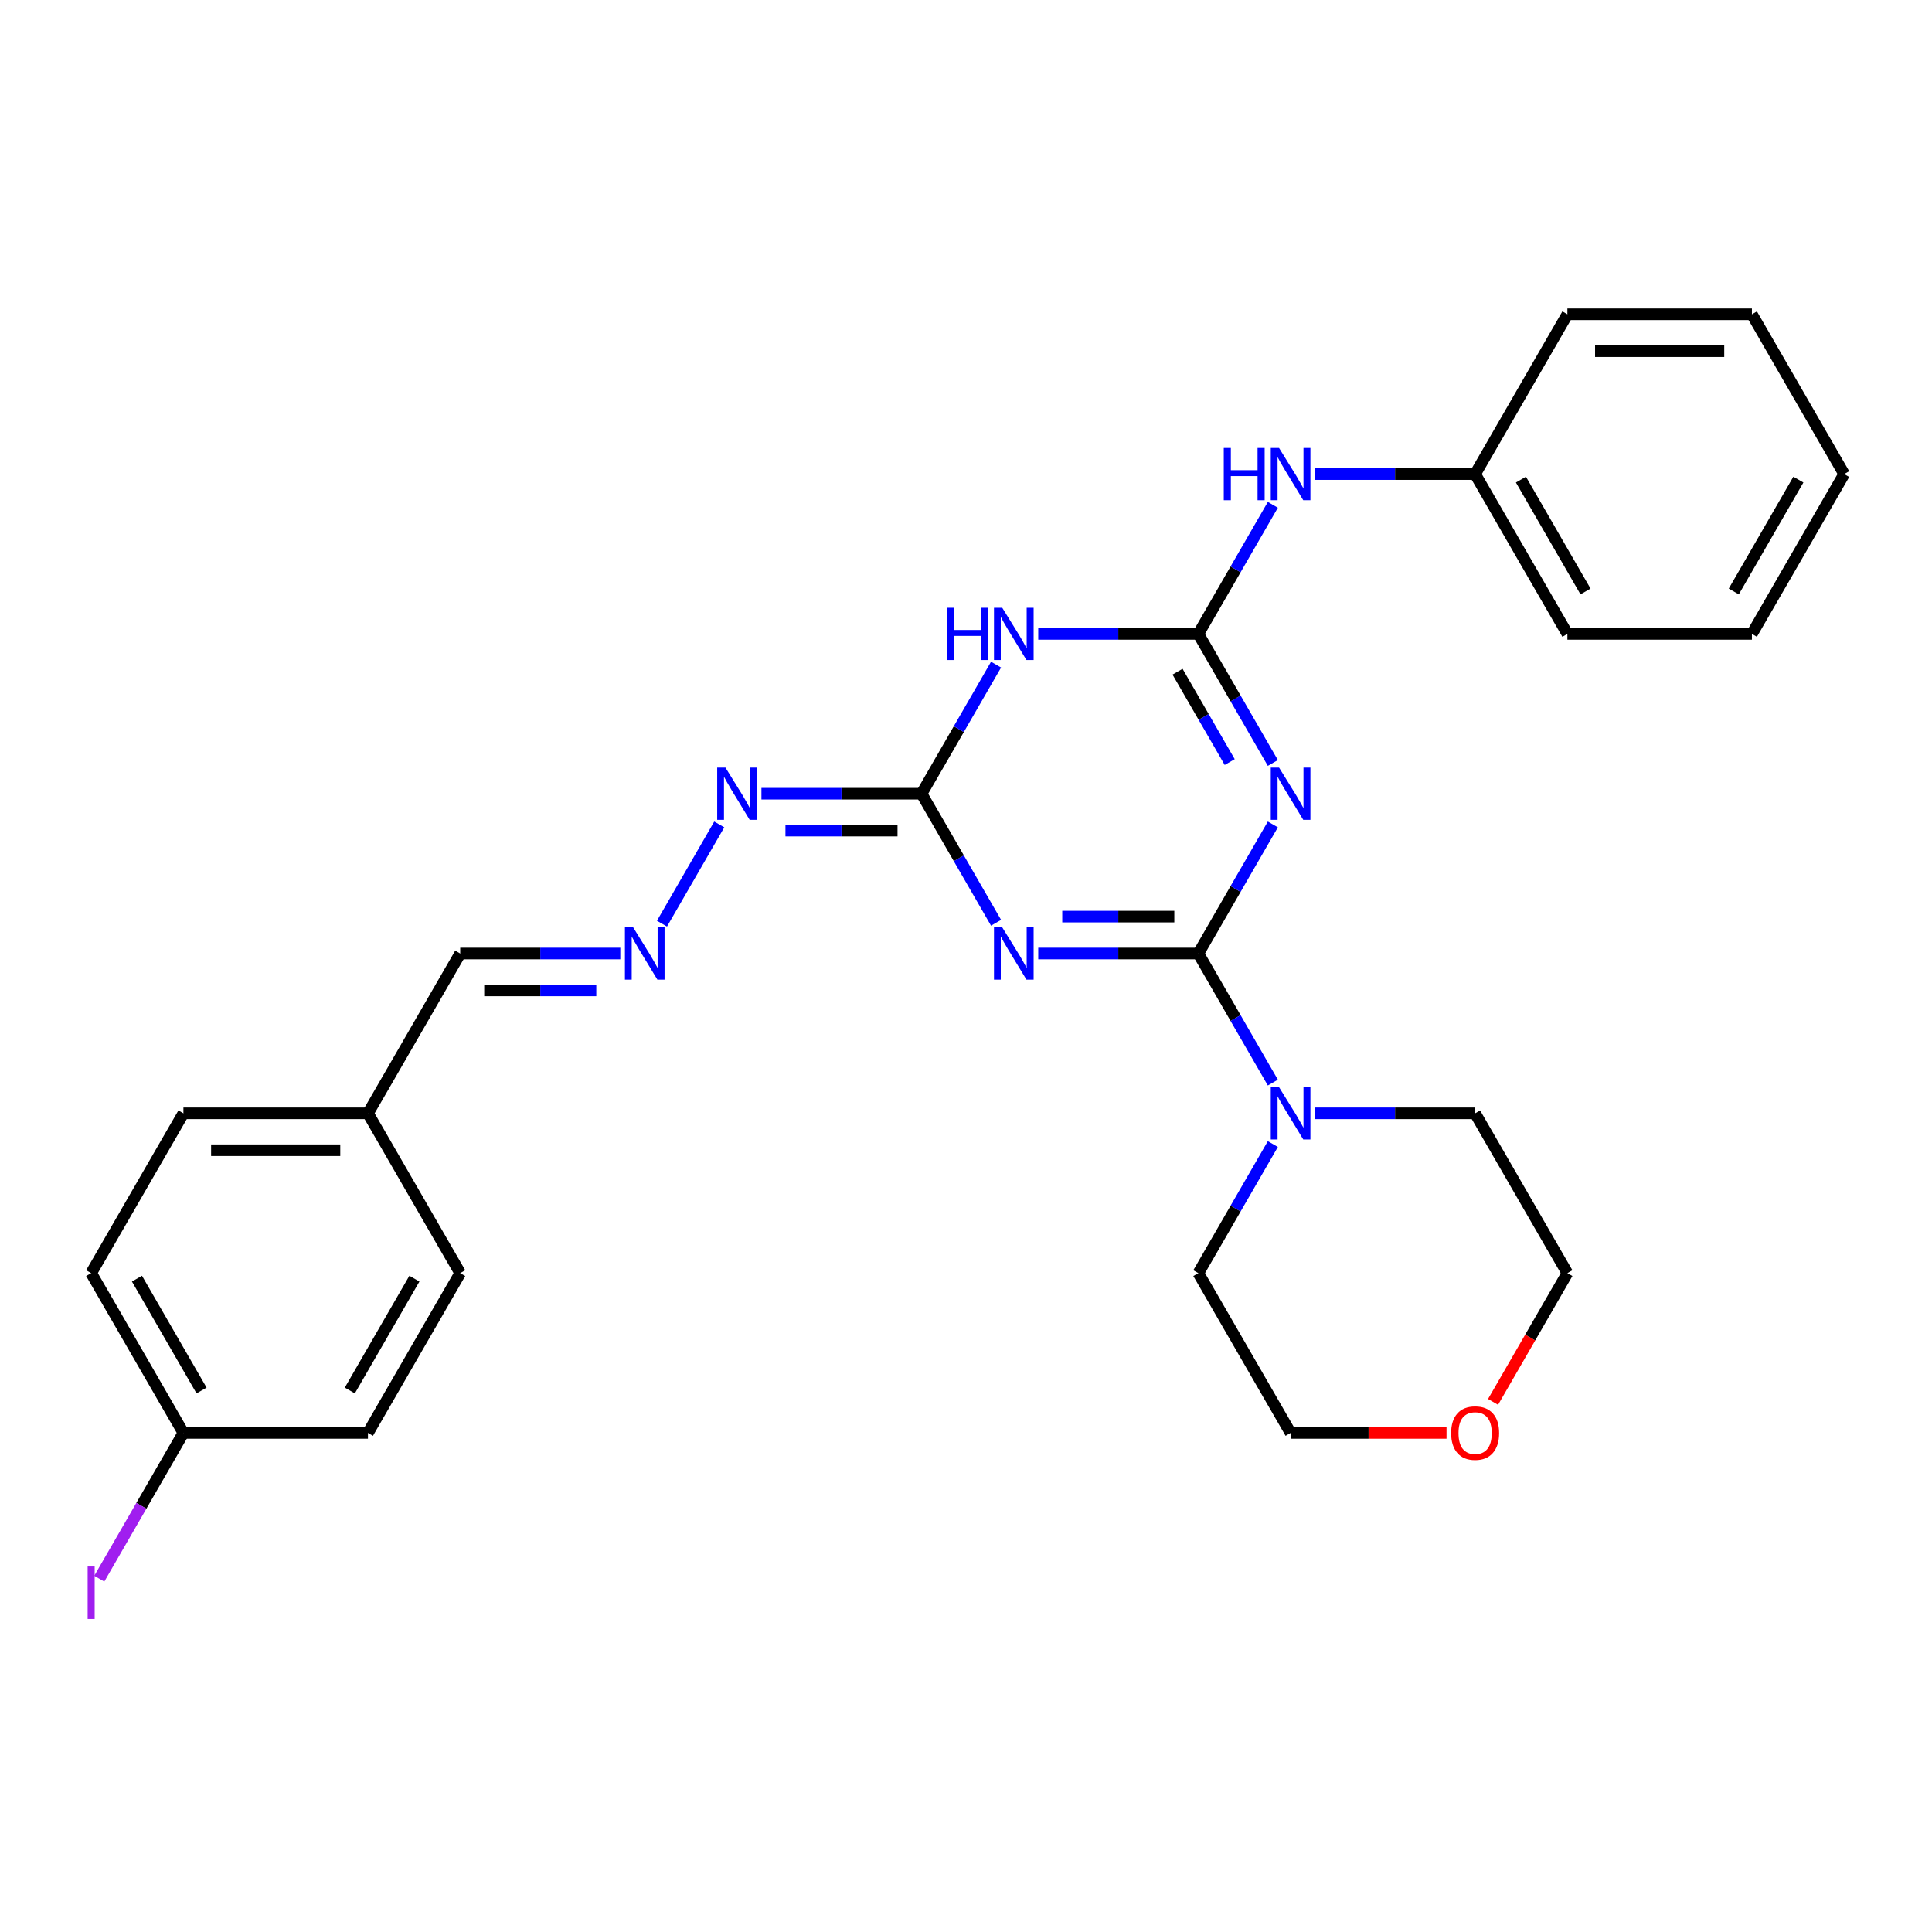 <?xml version='1.0' encoding='iso-8859-1'?>
<svg version='1.1' baseProfile='full'
              xmlns='http://www.w3.org/2000/svg'
                      xmlns:rdkit='http://www.rdkit.org/xml'
                      xmlns:xlink='http://www.w3.org/1999/xlink'
                  xml:space='preserve'
width='1000px' height='1000px' viewBox='0 0 1000 1000'>
<!-- END OF HEADER -->
<rect style='opacity:1.0;fill:#FFFFFF;stroke:none' width='1000' height='1000' x='0' y='0'> </rect>
<path class='bond-0' d='M 620.254,493.536 L 639.538,460.135' style='fill:none;fill-rule:evenodd;stroke:#000000;stroke-width:6px;stroke-linecap:butt;stroke-linejoin:miter;stroke-opacity:1' />
<path class='bond-0' d='M 639.538,460.135 L 658.823,426.733' style='fill:none;fill-rule:evenodd;stroke:#0000FF;stroke-width:6px;stroke-linecap:butt;stroke-linejoin:miter;stroke-opacity:1' />
<path class='bond-1' d='M 620.254,493.536 L 578.82,493.536' style='fill:none;fill-rule:evenodd;stroke:#000000;stroke-width:6px;stroke-linecap:butt;stroke-linejoin:miter;stroke-opacity:1' />
<path class='bond-1' d='M 578.82,493.536 L 537.387,493.536' style='fill:none;fill-rule:evenodd;stroke:#0000FF;stroke-width:6px;stroke-linecap:butt;stroke-linejoin:miter;stroke-opacity:1' />
<path class='bond-1' d='M 607.824,474.434 L 578.82,474.434' style='fill:none;fill-rule:evenodd;stroke:#000000;stroke-width:6px;stroke-linecap:butt;stroke-linejoin:miter;stroke-opacity:1' />
<path class='bond-1' d='M 578.82,474.434 L 549.817,474.434' style='fill:none;fill-rule:evenodd;stroke:#0000FF;stroke-width:6px;stroke-linecap:butt;stroke-linejoin:miter;stroke-opacity:1' />
<path class='bond-5' d='M 620.254,493.536 L 639.538,526.938' style='fill:none;fill-rule:evenodd;stroke:#000000;stroke-width:6px;stroke-linecap:butt;stroke-linejoin:miter;stroke-opacity:1' />
<path class='bond-5' d='M 639.538,526.938 L 658.823,560.34' style='fill:none;fill-rule:evenodd;stroke:#0000FF;stroke-width:6px;stroke-linecap:butt;stroke-linejoin:miter;stroke-opacity:1' />
<path class='bond-2' d='M 658.823,394.908 L 639.538,361.507' style='fill:none;fill-rule:evenodd;stroke:#0000FF;stroke-width:6px;stroke-linecap:butt;stroke-linejoin:miter;stroke-opacity:1' />
<path class='bond-2' d='M 639.538,361.507 L 620.254,328.105' style='fill:none;fill-rule:evenodd;stroke:#000000;stroke-width:6px;stroke-linecap:butt;stroke-linejoin:miter;stroke-opacity:1' />
<path class='bond-2' d='M 636.494,394.439 L 622.995,371.058' style='fill:none;fill-rule:evenodd;stroke:#0000FF;stroke-width:6px;stroke-linecap:butt;stroke-linejoin:miter;stroke-opacity:1' />
<path class='bond-2' d='M 622.995,371.058 L 609.496,347.677' style='fill:none;fill-rule:evenodd;stroke:#000000;stroke-width:6px;stroke-linecap:butt;stroke-linejoin:miter;stroke-opacity:1' />
<path class='bond-3' d='M 515.555,477.624 L 496.27,444.222' style='fill:none;fill-rule:evenodd;stroke:#0000FF;stroke-width:6px;stroke-linecap:butt;stroke-linejoin:miter;stroke-opacity:1' />
<path class='bond-3' d='M 496.27,444.222 L 476.986,410.821' style='fill:none;fill-rule:evenodd;stroke:#000000;stroke-width:6px;stroke-linecap:butt;stroke-linejoin:miter;stroke-opacity:1' />
<path class='bond-7' d='M 620.254,328.105 L 639.538,294.703' style='fill:none;fill-rule:evenodd;stroke:#000000;stroke-width:6px;stroke-linecap:butt;stroke-linejoin:miter;stroke-opacity:1' />
<path class='bond-7' d='M 639.538,294.703 L 658.823,261.301' style='fill:none;fill-rule:evenodd;stroke:#0000FF;stroke-width:6px;stroke-linecap:butt;stroke-linejoin:miter;stroke-opacity:1' />
<path class='bond-29' d='M 620.254,328.105 L 578.82,328.105' style='fill:none;fill-rule:evenodd;stroke:#000000;stroke-width:6px;stroke-linecap:butt;stroke-linejoin:miter;stroke-opacity:1' />
<path class='bond-29' d='M 578.82,328.105 L 537.387,328.105' style='fill:none;fill-rule:evenodd;stroke:#0000FF;stroke-width:6px;stroke-linecap:butt;stroke-linejoin:miter;stroke-opacity:1' />
<path class='bond-4' d='M 476.986,410.821 L 496.27,377.419' style='fill:none;fill-rule:evenodd;stroke:#000000;stroke-width:6px;stroke-linecap:butt;stroke-linejoin:miter;stroke-opacity:1' />
<path class='bond-4' d='M 496.27,377.419 L 515.555,344.017' style='fill:none;fill-rule:evenodd;stroke:#0000FF;stroke-width:6px;stroke-linecap:butt;stroke-linejoin:miter;stroke-opacity:1' />
<path class='bond-6' d='M 476.986,410.821 L 435.553,410.821' style='fill:none;fill-rule:evenodd;stroke:#000000;stroke-width:6px;stroke-linecap:butt;stroke-linejoin:miter;stroke-opacity:1' />
<path class='bond-6' d='M 435.553,410.821 L 394.119,410.821' style='fill:none;fill-rule:evenodd;stroke:#0000FF;stroke-width:6px;stroke-linecap:butt;stroke-linejoin:miter;stroke-opacity:1' />
<path class='bond-6' d='M 464.556,429.923 L 435.553,429.923' style='fill:none;fill-rule:evenodd;stroke:#000000;stroke-width:6px;stroke-linecap:butt;stroke-linejoin:miter;stroke-opacity:1' />
<path class='bond-6' d='M 435.553,429.923 L 406.549,429.923' style='fill:none;fill-rule:evenodd;stroke:#0000FF;stroke-width:6px;stroke-linecap:butt;stroke-linejoin:miter;stroke-opacity:1' />
<path class='bond-19' d='M 680.655,576.252 L 722.088,576.252' style='fill:none;fill-rule:evenodd;stroke:#0000FF;stroke-width:6px;stroke-linecap:butt;stroke-linejoin:miter;stroke-opacity:1' />
<path class='bond-19' d='M 722.088,576.252 L 763.522,576.252' style='fill:none;fill-rule:evenodd;stroke:#000000;stroke-width:6px;stroke-linecap:butt;stroke-linejoin:miter;stroke-opacity:1' />
<path class='bond-20' d='M 658.823,592.164 L 639.538,625.566' style='fill:none;fill-rule:evenodd;stroke:#0000FF;stroke-width:6px;stroke-linecap:butt;stroke-linejoin:miter;stroke-opacity:1' />
<path class='bond-20' d='M 639.538,625.566 L 620.254,658.968' style='fill:none;fill-rule:evenodd;stroke:#000000;stroke-width:6px;stroke-linecap:butt;stroke-linejoin:miter;stroke-opacity:1' />
<path class='bond-8' d='M 372.287,426.733 L 342.639,478.083' style='fill:none;fill-rule:evenodd;stroke:#0000FF;stroke-width:6px;stroke-linecap:butt;stroke-linejoin:miter;stroke-opacity:1' />
<path class='bond-13' d='M 680.655,245.389 L 722.088,245.389' style='fill:none;fill-rule:evenodd;stroke:#0000FF;stroke-width:6px;stroke-linecap:butt;stroke-linejoin:miter;stroke-opacity:1' />
<path class='bond-13' d='M 722.088,245.389 L 763.522,245.389' style='fill:none;fill-rule:evenodd;stroke:#000000;stroke-width:6px;stroke-linecap:butt;stroke-linejoin:miter;stroke-opacity:1' />
<path class='bond-10' d='M 321.072,493.536 L 279.639,493.536' style='fill:none;fill-rule:evenodd;stroke:#0000FF;stroke-width:6px;stroke-linecap:butt;stroke-linejoin:miter;stroke-opacity:1' />
<path class='bond-10' d='M 279.639,493.536 L 238.206,493.536' style='fill:none;fill-rule:evenodd;stroke:#000000;stroke-width:6px;stroke-linecap:butt;stroke-linejoin:miter;stroke-opacity:1' />
<path class='bond-10' d='M 308.642,512.639 L 279.639,512.639' style='fill:none;fill-rule:evenodd;stroke:#0000FF;stroke-width:6px;stroke-linecap:butt;stroke-linejoin:miter;stroke-opacity:1' />
<path class='bond-10' d='M 279.639,512.639 L 250.636,512.639' style='fill:none;fill-rule:evenodd;stroke:#000000;stroke-width:6px;stroke-linecap:butt;stroke-linejoin:miter;stroke-opacity:1' />
<path class='bond-9' d='M 748.717,741.684 L 708.363,741.684' style='fill:none;fill-rule:evenodd;stroke:#FF0000;stroke-width:6px;stroke-linecap:butt;stroke-linejoin:miter;stroke-opacity:1' />
<path class='bond-9' d='M 708.363,741.684 L 668.01,741.684' style='fill:none;fill-rule:evenodd;stroke:#000000;stroke-width:6px;stroke-linecap:butt;stroke-linejoin:miter;stroke-opacity:1' />
<path class='bond-28' d='M 772.797,725.619 L 792.037,692.293' style='fill:none;fill-rule:evenodd;stroke:#FF0000;stroke-width:6px;stroke-linecap:butt;stroke-linejoin:miter;stroke-opacity:1' />
<path class='bond-28' d='M 792.037,692.293 L 811.278,658.968' style='fill:none;fill-rule:evenodd;stroke:#000000;stroke-width:6px;stroke-linecap:butt;stroke-linejoin:miter;stroke-opacity:1' />
<path class='bond-11' d='M 238.206,493.536 L 190.45,576.252' style='fill:none;fill-rule:evenodd;stroke:#000000;stroke-width:6px;stroke-linecap:butt;stroke-linejoin:miter;stroke-opacity:1' />
<path class='bond-17' d='M 190.45,576.252 L 238.206,658.968' style='fill:none;fill-rule:evenodd;stroke:#000000;stroke-width:6px;stroke-linecap:butt;stroke-linejoin:miter;stroke-opacity:1' />
<path class='bond-18' d='M 190.45,576.252 L 94.938,576.252' style='fill:none;fill-rule:evenodd;stroke:#000000;stroke-width:6px;stroke-linecap:butt;stroke-linejoin:miter;stroke-opacity:1' />
<path class='bond-18' d='M 176.123,595.355 L 109.265,595.355' style='fill:none;fill-rule:evenodd;stroke:#000000;stroke-width:6px;stroke-linecap:butt;stroke-linejoin:miter;stroke-opacity:1' />
<path class='bond-12' d='M 94.938,741.684 L 47.182,658.968' style='fill:none;fill-rule:evenodd;stroke:#000000;stroke-width:6px;stroke-linecap:butt;stroke-linejoin:miter;stroke-opacity:1' />
<path class='bond-12' d='M 104.318,719.725 L 70.888,661.824' style='fill:none;fill-rule:evenodd;stroke:#000000;stroke-width:6px;stroke-linecap:butt;stroke-linejoin:miter;stroke-opacity:1' />
<path class='bond-14' d='M 94.938,741.684 L 73.161,779.402' style='fill:none;fill-rule:evenodd;stroke:#000000;stroke-width:6px;stroke-linecap:butt;stroke-linejoin:miter;stroke-opacity:1' />
<path class='bond-14' d='M 73.161,779.402 L 51.384,817.121' style='fill:none;fill-rule:evenodd;stroke:#A01EEF;stroke-width:6px;stroke-linecap:butt;stroke-linejoin:miter;stroke-opacity:1' />
<path class='bond-31' d='M 94.938,741.684 L 190.45,741.684' style='fill:none;fill-rule:evenodd;stroke:#000000;stroke-width:6px;stroke-linecap:butt;stroke-linejoin:miter;stroke-opacity:1' />
<path class='bond-23' d='M 763.522,245.389 L 811.278,328.105' style='fill:none;fill-rule:evenodd;stroke:#000000;stroke-width:6px;stroke-linecap:butt;stroke-linejoin:miter;stroke-opacity:1' />
<path class='bond-23' d='M 787.228,248.245 L 820.657,306.146' style='fill:none;fill-rule:evenodd;stroke:#000000;stroke-width:6px;stroke-linecap:butt;stroke-linejoin:miter;stroke-opacity:1' />
<path class='bond-24' d='M 763.522,245.389 L 811.278,162.673' style='fill:none;fill-rule:evenodd;stroke:#000000;stroke-width:6px;stroke-linecap:butt;stroke-linejoin:miter;stroke-opacity:1' />
<path class='bond-15' d='M 47.182,658.968 L 94.938,576.252' style='fill:none;fill-rule:evenodd;stroke:#000000;stroke-width:6px;stroke-linecap:butt;stroke-linejoin:miter;stroke-opacity:1' />
<path class='bond-16' d='M 190.45,741.684 L 238.206,658.968' style='fill:none;fill-rule:evenodd;stroke:#000000;stroke-width:6px;stroke-linecap:butt;stroke-linejoin:miter;stroke-opacity:1' />
<path class='bond-16' d='M 181.07,719.725 L 214.499,661.824' style='fill:none;fill-rule:evenodd;stroke:#000000;stroke-width:6px;stroke-linecap:butt;stroke-linejoin:miter;stroke-opacity:1' />
<path class='bond-21' d='M 763.522,576.252 L 811.278,658.968' style='fill:none;fill-rule:evenodd;stroke:#000000;stroke-width:6px;stroke-linecap:butt;stroke-linejoin:miter;stroke-opacity:1' />
<path class='bond-22' d='M 620.254,658.968 L 668.01,741.684' style='fill:none;fill-rule:evenodd;stroke:#000000;stroke-width:6px;stroke-linecap:butt;stroke-linejoin:miter;stroke-opacity:1' />
<path class='bond-25' d='M 811.278,328.105 L 906.789,328.105' style='fill:none;fill-rule:evenodd;stroke:#000000;stroke-width:6px;stroke-linecap:butt;stroke-linejoin:miter;stroke-opacity:1' />
<path class='bond-26' d='M 811.278,162.673 L 906.789,162.673' style='fill:none;fill-rule:evenodd;stroke:#000000;stroke-width:6px;stroke-linecap:butt;stroke-linejoin:miter;stroke-opacity:1' />
<path class='bond-26' d='M 825.604,181.776 L 892.463,181.776' style='fill:none;fill-rule:evenodd;stroke:#000000;stroke-width:6px;stroke-linecap:butt;stroke-linejoin:miter;stroke-opacity:1' />
<path class='bond-30' d='M 906.789,328.105 L 954.545,245.389' style='fill:none;fill-rule:evenodd;stroke:#000000;stroke-width:6px;stroke-linecap:butt;stroke-linejoin:miter;stroke-opacity:1' />
<path class='bond-30' d='M 897.41,306.146 L 930.839,248.245' style='fill:none;fill-rule:evenodd;stroke:#000000;stroke-width:6px;stroke-linecap:butt;stroke-linejoin:miter;stroke-opacity:1' />
<path class='bond-27' d='M 906.789,162.673 L 954.545,245.389' style='fill:none;fill-rule:evenodd;stroke:#000000;stroke-width:6px;stroke-linecap:butt;stroke-linejoin:miter;stroke-opacity:1' />
<path  class='atom-1' d='M 662.031 397.296
L 670.894 411.623
Q 671.773 413.036, 673.186 415.596
Q 674.6 418.156, 674.676 418.309
L 674.676 397.296
L 678.268 397.296
L 678.268 424.345
L 674.562 424.345
L 665.049 408.681
Q 663.941 406.847, 662.756 404.746
Q 661.61 402.645, 661.266 401.995
L 661.266 424.345
L 657.752 424.345
L 657.752 397.296
L 662.031 397.296
' fill='#0000FF'/>
<path  class='atom-2' d='M 518.763 480.012
L 527.626 494.339
Q 528.505 495.752, 529.918 498.312
Q 531.332 500.872, 531.408 501.025
L 531.408 480.012
L 535 480.012
L 535 507.061
L 531.294 507.061
L 521.781 491.397
Q 520.673 489.563, 519.488 487.462
Q 518.342 485.361, 517.998 484.711
L 517.998 507.061
L 514.484 507.061
L 514.484 480.012
L 518.763 480.012
' fill='#0000FF'/>
<path  class='atom-5' d='M 490.147 314.58
L 493.815 314.58
L 493.815 326.08
L 507.645 326.08
L 507.645 314.58
L 511.313 314.58
L 511.313 341.629
L 507.645 341.629
L 507.645 329.136
L 493.815 329.136
L 493.815 341.629
L 490.147 341.629
L 490.147 314.58
' fill='#0000FF'/>
<path  class='atom-5' d='M 518.763 314.58
L 527.626 328.907
Q 528.505 330.321, 529.918 332.88
Q 531.332 335.44, 531.408 335.593
L 531.408 314.58
L 535 314.58
L 535 341.629
L 531.294 341.629
L 521.781 325.965
Q 520.673 324.132, 519.488 322.03
Q 518.342 319.929, 517.998 319.28
L 517.998 341.629
L 514.484 341.629
L 514.484 314.58
L 518.763 314.58
' fill='#0000FF'/>
<path  class='atom-6' d='M 662.031 562.728
L 670.894 577.054
Q 671.773 578.468, 673.186 581.028
Q 674.6 583.587, 674.676 583.74
L 674.676 562.728
L 678.268 562.728
L 678.268 589.777
L 674.562 589.777
L 665.049 574.113
Q 663.941 572.279, 662.756 570.178
Q 661.61 568.076, 661.266 567.427
L 661.266 589.777
L 657.752 589.777
L 657.752 562.728
L 662.031 562.728
' fill='#0000FF'/>
<path  class='atom-7' d='M 375.495 397.296
L 384.358 411.623
Q 385.237 413.036, 386.65 415.596
Q 388.064 418.156, 388.14 418.309
L 388.14 397.296
L 391.732 397.296
L 391.732 424.345
L 388.026 424.345
L 378.513 408.681
Q 377.405 406.847, 376.221 404.746
Q 375.074 402.645, 374.731 401.995
L 374.731 424.345
L 371.216 424.345
L 371.216 397.296
L 375.495 397.296
' fill='#0000FF'/>
<path  class='atom-8' d='M 633.415 231.865
L 637.083 231.865
L 637.083 243.364
L 650.913 243.364
L 650.913 231.865
L 654.581 231.865
L 654.581 258.914
L 650.913 258.914
L 650.913 246.421
L 637.083 246.421
L 637.083 258.914
L 633.415 258.914
L 633.415 231.865
' fill='#0000FF'/>
<path  class='atom-8' d='M 662.031 231.865
L 670.894 246.191
Q 671.773 247.605, 673.186 250.165
Q 674.6 252.724, 674.676 252.877
L 674.676 231.865
L 678.268 231.865
L 678.268 258.914
L 674.562 258.914
L 665.049 243.25
Q 663.941 241.416, 662.756 239.314
Q 661.61 237.213, 661.266 236.564
L 661.266 258.914
L 657.752 258.914
L 657.752 231.865
L 662.031 231.865
' fill='#0000FF'/>
<path  class='atom-9' d='M 327.739 480.012
L 336.602 494.339
Q 337.481 495.752, 338.894 498.312
Q 340.308 500.872, 340.384 501.025
L 340.384 480.012
L 343.976 480.012
L 343.976 507.061
L 340.27 507.061
L 330.757 491.397
Q 329.649 489.563, 328.465 487.462
Q 327.318 485.361, 326.975 484.711
L 326.975 507.061
L 323.46 507.061
L 323.46 480.012
L 327.739 480.012
' fill='#0000FF'/>
<path  class='atom-10' d='M 751.105 741.76
Q 751.105 735.265, 754.314 731.636
Q 757.523 728.006, 763.522 728.006
Q 769.52 728.006, 772.729 731.636
Q 775.938 735.265, 775.938 741.76
Q 775.938 748.331, 772.691 752.075
Q 769.443 755.781, 763.522 755.781
Q 757.562 755.781, 754.314 752.075
Q 751.105 748.37, 751.105 741.76
M 763.522 752.725
Q 767.648 752.725, 769.864 749.974
Q 772.118 747.185, 772.118 741.76
Q 772.118 736.45, 769.864 733.775
Q 767.648 731.063, 763.522 731.063
Q 759.395 731.063, 757.141 733.737
Q 754.925 736.411, 754.925 741.76
Q 754.925 747.223, 757.141 749.974
Q 759.395 752.725, 763.522 752.725
' fill='#FF0000'/>
<path  class='atom-15' d='M 45.367 810.818
L 48.996 810.818
L 48.996 837.981
L 45.367 837.981
L 45.367 810.818
' fill='#A01EEF'/>
</svg>
